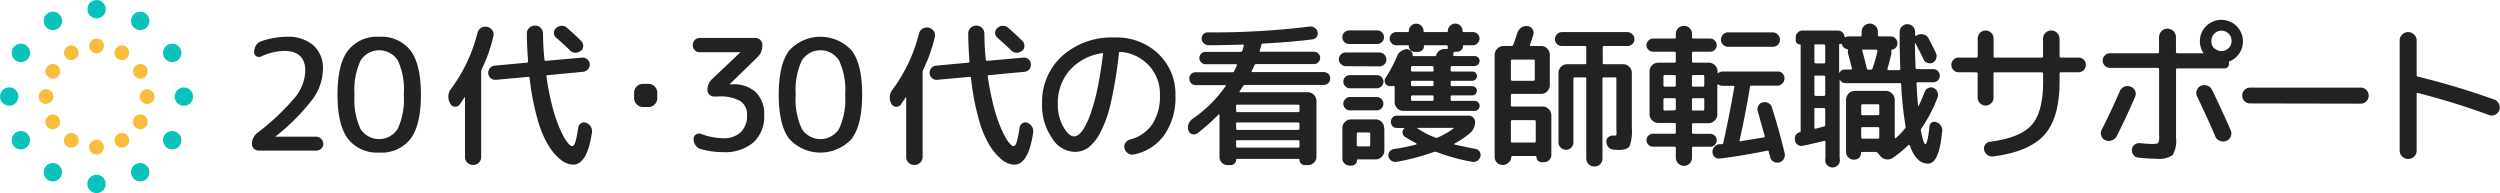 <svg xmlns="http://www.w3.org/2000/svg" viewBox="0 0 339.85 26.25"><path d="M37.41,18.58a0,0,0,0,0,0,0s0,0,0,0H43a1,1,0,0,1,.95.95.89.89,0,0,1-.28.67.9.9,0,0,1-.67.27H35.18a.92.92,0,0,1-.94-.94A1.92,1.92,0,0,1,35,18.05a31.76,31.76,0,0,0,5.18-4.9A6,6,0,0,0,41.5,9.61c0-1.79-1-2.69-2.85-2.69a7.92,7.92,0,0,0-3.11.74.72.72,0,0,1-.67,0,.63.63,0,0,1-.32-.57,1.69,1.69,0,0,1,.27-.94,1.4,1.4,0,0,1,.76-.57A10.82,10.82,0,0,1,39,5,5.22,5.22,0,0,1,42.6,6.16,4.11,4.11,0,0,1,43.9,9.4a7.07,7.07,0,0,1-1.34,4A28.29,28.29,0,0,1,37.41,18.58Z" fill="#222"/><path d="M55.81,18.87a5,5,0,0,1-4.26,1.87,5,5,0,0,1-4.25-1.87c-.94-1.24-1.42-3.24-1.42-6s.48-4.76,1.42-6A5,5,0,0,1,51.55,5a5,5,0,0,1,4.26,1.87q1.41,1.87,1.41,6T55.81,18.87ZM54.08,8.22a3,3,0,0,0-5.06,0,9.53,9.53,0,0,0-.83,4.65A9.58,9.58,0,0,0,49,17.52a3,3,0,0,0,5.06,0,9.46,9.46,0,0,0,.83-4.65A9.41,9.41,0,0,0,54.08,8.22Z" fill="#222"/><path d="M65.1,22.11a1.06,1.06,0,0,1-.78.31,1.09,1.09,0,0,1-.79-.31,1.06,1.06,0,0,1-.32-.78V13.22s0,0,0,0l-.06,0s-.23.35-.67,1A.76.76,0,0,1,61.17,14a1.73,1.73,0,0,1,.17-1.95,21.56,21.56,0,0,0,3.57-7.58,1.11,1.11,0,0,1,1.32-.82,1.15,1.15,0,0,1,.7.47,1,1,0,0,1,.14.81A21,21,0,0,1,65.5,9.38a.9.9,0,0,0-.09.34V21.33A1.06,1.06,0,0,1,65.1,22.11Zm14.57-5.42a1.25,1.25,0,0,1,.64.53,1.16,1.16,0,0,1,.16.79c-.43,2.91-1.29,4.37-2.56,4.37a2.73,2.73,0,0,1-1.6-.6,7.52,7.52,0,0,1-1.67-1.87,13.74,13.74,0,0,1-1.56-3.68A33.5,33.5,0,0,1,72,10.6a.2.2,0,0,0-.21-.15l-4.39.4a.93.93,0,0,1-.7-.23,1,1,0,0,1-.33-.65.93.93,0,0,1,.23-.7.94.94,0,0,1,.67-.35l4.35-.4c.11,0,.17-.06.17-.19-.1-1.27-.16-2.53-.17-3.76a1,1,0,0,1,.32-.77,1.1,1.1,0,0,1,.79-.32,1,1,0,0,1,.77.32,1.12,1.12,0,0,1,.32.77c0,1.25.08,2.43.19,3.55,0,.1.06.15.19.15l4.94-.44a.92.92,0,0,1,.69.23.93.93,0,0,1,.1,1.35.93.93,0,0,1-.67.35l-4.83.46c-.12,0-.17.06-.14.19a32.25,32.25,0,0,0,.64,3.43,23.39,23.39,0,0,0,.78,2.68,16.89,16.89,0,0,0,.81,1.85,5.53,5.53,0,0,0,.73,1.13c.21.24.38.36.52.36a.31.31,0,0,0,.26-.15,2.21,2.21,0,0,0,.27-.72c.09-.39.2-.94.31-1.67a.82.82,0,0,1,.4-.58A.7.7,0,0,1,79.67,16.69ZM78.94,6.9a1.06,1.06,0,0,1-.74.27,1,1,0,0,1-.71-.31q-.78-.78-1.89-1.74a.85.85,0,0,1,0-1.3,1.07,1.07,0,0,1,.73-.31,1.05,1.05,0,0,1,.74.26C77.8,4.43,78.45,5,79,5.56a.94.94,0,0,1,0,1.34Z" fill="#222"/><path d="M87.4,14.55a1.23,1.23,0,0,1-1.2-1.2v-.76a1.15,1.15,0,0,1,.36-.84,1.18,1.18,0,0,1,.84-.35h.76a1.2,1.2,0,0,1,1.19,1.19v.76a1.18,1.18,0,0,1-.35.84,1.15,1.15,0,0,1-.84.36Z" fill="#222"/><path d="M103,7.74l-3.82,3.72a.08.08,0,0,0,0,0s0,0,0,0h.4a4.41,4.41,0,0,1,3.17,1.08,4.09,4.09,0,0,1,1.13,3.1,4.74,4.74,0,0,1-1.46,3.72,5.89,5.89,0,0,1-4.1,1.32,11.05,11.05,0,0,1-3-.4,1.31,1.31,0,0,1-.75-.51,1.47,1.47,0,0,1-.28-.89.67.67,0,0,1,.32-.59.77.77,0,0,1,.69-.09,8.82,8.82,0,0,0,3,.59,3.3,3.3,0,0,0,2.4-.82,3.06,3.06,0,0,0,.85-2.33,2.13,2.13,0,0,0-.91-1.9,5.48,5.48,0,0,0-3-.62h-.59a.89.89,0,0,1-.88-.88,2,2,0,0,1,.63-1.49l3.86-3.65a.06.06,0,0,0,0,0s0,0,0,0H95.13a.9.9,0,0,1-.67-.27.89.89,0,0,1-.28-.67.94.94,0,0,1,.95-1h7.56a.92.92,0,0,1,.67.27.94.94,0,0,1,.27.68A2.08,2.08,0,0,1,103,7.74Z" fill="#222"/><path d="M115.78,18.87a5.76,5.76,0,0,1-8.5,0c-.94-1.24-1.42-3.24-1.42-6s.48-4.76,1.42-6a5.76,5.76,0,0,1,8.5,0q1.43,1.87,1.42,6T115.78,18.87ZM114.06,8.22a3,3,0,0,0-5.06,0,9.53,9.53,0,0,0-.83,4.65,9.58,9.58,0,0,0,.83,4.65,3,3,0,0,0,5.06,0,9.46,9.46,0,0,0,.83-4.65A9.41,9.41,0,0,0,114.06,8.22Z" fill="#222"/><path d="M125.08,22.11a1.06,1.06,0,0,1-.78.31,1.09,1.09,0,0,1-.79-.31,1.06,1.06,0,0,1-.32-.78V13.22s0,0,0,0l-.06,0s-.23.35-.67,1a.76.76,0,0,1-1.28-.11,1.73,1.73,0,0,1,.17-1.95,21.56,21.56,0,0,0,3.57-7.58,1.11,1.11,0,0,1,1.32-.82,1.15,1.15,0,0,1,.7.47,1,1,0,0,1,.14.81,21,21,0,0,1-1.57,4.41.9.9,0,0,0-.09.34V21.33A1.06,1.06,0,0,1,125.08,22.11Zm14.57-5.42a1.25,1.25,0,0,1,.64.53,1.16,1.16,0,0,1,.16.79c-.43,2.91-1.29,4.37-2.56,4.37a2.73,2.73,0,0,1-1.6-.6,7.52,7.52,0,0,1-1.67-1.87,13.74,13.74,0,0,1-1.56-3.68A33.5,33.5,0,0,1,132,10.6a.2.2,0,0,0-.21-.15l-4.39.4a.93.93,0,0,1-.7-.23,1,1,0,0,1-.33-.65.93.93,0,0,1,.23-.7.94.94,0,0,1,.67-.35l4.35-.4c.11,0,.17-.06.17-.19-.1-1.27-.16-2.53-.17-3.76a1,1,0,0,1,.32-.77,1.1,1.1,0,0,1,.79-.32,1,1,0,0,1,.77.32,1.12,1.12,0,0,1,.32.77c0,1.25.08,2.43.19,3.55,0,.1.06.15.19.15l4.94-.44a.92.92,0,0,1,.69.23,1,1,0,0,1,.1,1.35.93.93,0,0,1-.67.35l-4.83.46c-.12,0-.17.06-.15.19a34.91,34.91,0,0,0,.65,3.43,23.39,23.39,0,0,0,.78,2.68,16.89,16.89,0,0,0,.81,1.85,5.53,5.53,0,0,0,.73,1.13c.21.24.38.36.52.36a.31.31,0,0,0,.26-.15,2.21,2.21,0,0,0,.27-.72c.09-.39.2-.94.31-1.67a.82.82,0,0,1,.4-.58A.7.7,0,0,1,139.65,16.69Zm-.73-9.79a1.06,1.06,0,0,1-.74.27,1,1,0,0,1-.71-.31q-.78-.78-1.89-1.74a.85.85,0,0,1,0-1.3,1.07,1.07,0,0,1,.73-.31,1.05,1.05,0,0,1,.74.26c.75.66,1.4,1.26,1.93,1.79a.94.94,0,0,1,0,1.34Z" fill="#222"/><path d="M146,20.64a3.73,3.73,0,0,1-3-1.89,7.74,7.74,0,0,1-1.34-4.62,8.43,8.43,0,0,1,2.73-6.52A10.1,10.1,0,0,1,151.6,5.1a8.16,8.16,0,0,1,5.87,2.22A7.53,7.53,0,0,1,159.79,13a8.9,8.9,0,0,1-1.53,5.38A6.68,6.68,0,0,1,154.1,21a1,1,0,0,1-.78-.17,1.14,1.14,0,0,1-.46-.7.9.9,0,0,1,.14-.73,1.13,1.13,0,0,1,.63-.44,5.11,5.11,0,0,0,3-2.06,6.85,6.85,0,0,0,1.05-4,5.65,5.65,0,0,0-1.5-4,5.9,5.9,0,0,0-3.86-1.85c-.11,0-.18,0-.21.17A58.76,58.76,0,0,1,151,14a16.09,16.09,0,0,1-1.48,4.12,6.14,6.14,0,0,1-1.64,2A3.15,3.15,0,0,1,146,20.64Zm3.76-13.4a7.23,7.23,0,0,0-4.36,2.33,6.7,6.7,0,0,0-1.6,4.56,6.09,6.09,0,0,0,.74,3.09c.5.88,1,1.32,1.46,1.32a1.09,1.09,0,0,0,.69-.29,3.63,3.63,0,0,0,.8-1.06,10.72,10.72,0,0,0,.85-2A26.49,26.49,0,0,0,149.2,12c.28-1.36.53-2.89.74-4.61a.25.25,0,0,0,0-.12A.11.11,0,0,0,149.79,7.24Z" fill="#222"/><path d="M162.77,18.12a.77.77,0,0,1-.69.12.74.74,0,0,1-.52-.48,1.33,1.33,0,0,1,0-.86,1.49,1.49,0,0,1,.52-.72,17.63,17.63,0,0,0,4.54-4.49q.08-.12-.09-.12h-4a.8.8,0,0,1-.61-.27.88.88,0,0,1,0-1.23.86.86,0,0,1,.61-.25h5a.23.23,0,0,0,.25-.17q.26-.49.36-.75c0-.11,0-.17-.11-.17h-4.15a.79.79,0,0,1-.59-.25.82.82,0,0,1,0-1.18.79.79,0,0,1,.59-.25h4.78c.1,0,.18-.06.24-.19l.18-.63c0-.11,0-.17-.12-.17-2,.06-3.54.09-4.66.09a.92.92,0,0,1-.64-.26.84.84,0,0,1-.09-1.22.76.76,0,0,1,.58-.27A105.7,105.7,0,0,0,178,3.61a1,1,0,0,1,.7.16.92.92,0,0,1,.41.59A.78.78,0,0,1,179,5a.76.76,0,0,1-.56.35q-2.93.38-6.76.57a.19.19,0,0,0-.21.19c-.07.28-.15.52-.21.73s0,.19.12.19h7.25a.77.77,0,0,1,.58.25.8.8,0,0,1,0,1.18.77.77,0,0,1-.58.25h-7.86a.25.25,0,0,0-.25.17q-.1.26-.36.75c-.05.12,0,.17.11.17h9.7a.86.86,0,0,1,.61.25.88.88,0,0,1,0,1.23.8.8,0,0,1-.61.27H169.26a.28.28,0,0,0-.27.14l-.46.7c-.07.09-.05.14.06.14h9.18a1.21,1.21,0,0,1,1.19,1.2v7.58a1.08,1.08,0,0,1-.34.8,1.16,1.16,0,0,1-.83.33h-.42a.69.69,0,0,1-.51-.21.67.67,0,0,1-.21-.5c0-.08,0-.13-.12-.13h-8.38c-.07,0-.11.05-.11.13a.65.65,0,0,1-.22.5.71.71,0,0,1-.51.21h-.4a1.09,1.09,0,0,1-.81-.32,1.06,1.06,0,0,1-.32-.79V15.62a.06.06,0,0,0-.05-.06.06.06,0,0,0-.08,0A26.07,26.07,0,0,1,162.77,18.12Zm5.27-3.7v.63c0,.13.06.19.17.19h8.26c.12,0,.18-.06.18-.19v-.63a.17.17,0,0,0-.18-.19h-8.26C168.1,14.23,168,14.3,168,14.42Zm0,2.42v.63c0,.12.06.19.17.19h8.26a.17.17,0,0,0,.18-.19v-.63c0-.13-.06-.19-.18-.19h-8.26C168.1,16.65,168,16.71,168,16.84Zm0,2.41v.63c0,.13.06.19.17.19h8.26c.12,0,.18-.06.18-.19v-.63a.17.17,0,0,0-.18-.19h-8.26C168.1,19.06,168,19.13,168,19.25Z" fill="#222"/><path d="M183,9a.9.9,0,0,1-.67-.26A.87.87,0,0,1,182,8.1a.94.94,0,0,1,.27-.68.88.88,0,0,1,.67-.29h4.56a.94.94,0,0,1,.68.29.91.91,0,0,1,.28.68.84.84,0,0,1-.28.66,1,1,0,0,1-.68.26Zm.4-4.87h3.82a.86.86,0,0,1,.65.28.88.88,0,0,1,.27.65.92.92,0,0,1-.92.92h-3.82a.92.92,0,0,1-.92-.92.88.88,0,0,1,.27-.65A.86.86,0,0,1,183.37,4.15Zm4.79,13.27v3.07a1.18,1.18,0,0,1-.35.84,1.11,1.11,0,0,1-.83.36h-2.43c-.07,0-.11,0-.11.1a.7.7,0,0,1-.22.52.74.74,0,0,1-.52.22h-.25a1,1,0,0,1-.71-.3.91.91,0,0,1-.29-.69V17.42a1.14,1.14,0,0,1,.35-.84,1.18,1.18,0,0,1,.84-.35H187a1.14,1.14,0,0,1,.83.35A1.18,1.18,0,0,1,188.16,17.42ZM183.49,12a.8.8,0,0,1-.61-.28.86.86,0,0,1,0-1.25.85.85,0,0,1,.61-.26h3.68a.89.89,0,0,1,.63.26.86.86,0,0,1,0,1.25.84.84,0,0,1-.63.28Zm0,3a.82.82,0,0,1-.61-.27.87.87,0,0,1,0-1.26.83.83,0,0,1,.61-.28h3.68a.87.87,0,0,1,.63.28.9.9,0,0,1-.63,1.53Zm2.78,4.68V18.18a.15.15,0,0,0-.17-.17h-1.47c-.13,0-.19.06-.19.17v1.53a.17.17,0,0,0,.19.19h1.47C186.21,19.9,186.27,19.84,186.27,19.71Zm5-13a1,1,0,0,1,.53.26.77.77,0,0,1,.24.52.15.15,0,0,0,.17.17h2.84a.18.18,0,0,0,.19-.13,1.16,1.16,0,0,1,.46-.63,1.2,1.2,0,0,1,.73-.21l.21,0c.11,0,.17,0,.17-.14V6.34a.17.17,0,0,0-.19-.19H193.7c-.08,0-.13,0-.13.12a.73.73,0,0,1-.23.55.74.74,0,0,1-.54.23h-.51a.74.74,0,0,1-.54-.23.73.73,0,0,1-.23-.55c0-.08,0-.12-.11-.12H189.8a.8.8,0,0,1-.62-.28.86.86,0,0,1,0-1.25.85.85,0,0,1,.62-.26h1.57c.1,0,.15-.05.15-.14a1,1,0,0,1,1-1h0a1,1,0,0,1,1,1c0,.09.05.14.15.14h3c.1,0,.15-.05.15-.14a1,1,0,0,1,.3-.71,1,1,0,0,1,.71-.3h0a.94.94,0,0,1,.69.29,1,1,0,0,1,.3.72c0,.09,0,.14.16.14h1.27a.85.85,0,0,1,.61.26.86.86,0,0,1,0,1.25.8.8,0,0,1-.61.28H199c-.08,0-.12,0-.12.1a.82.82,0,0,1-.22.55.74.74,0,0,1-.54.23h-.31a.19.19,0,0,0-.21.17.73.73,0,0,0-.05.12.33.33,0,0,1,0,.13c0,.11,0,.17.13.17h2.77a.63.63,0,0,1,.49.2.61.61,0,0,1,.2.47.72.72,0,0,1-.69.69h-3.07a.17.17,0,0,0-.18.19v.36a.17.17,0,0,0,.18.19h2.76a.61.61,0,0,1,.45.18.6.6,0,0,1,.18.45.62.62,0,0,1-.63.63h-2.76c-.12,0-.18.06-.18.19v.35c0,.13.06.19.18.19h2.76a.63.63,0,1,1,0,1.26h-2.76c-.12,0-.18.06-.18.17v.38a.17.17,0,0,0,.18.19h3.07a.65.65,0,0,1,.48.2.64.64,0,0,1,.21.49.61.61,0,0,1-.2.47.63.63,0,0,1-.49.2h-9.68a1.14,1.14,0,0,1-.83-.35,1.19,1.19,0,0,1-.35-.85V11.8a.16.16,0,0,0-.06-.12.15.15,0,0,0-.13,0,1.48,1.48,0,0,1-.63,0,.71.71,0,0,1-.42-1.09,18.16,18.16,0,0,0,1.56-2.94,1.36,1.36,0,0,1,.57-.7A1.52,1.52,0,0,1,191.29,6.67Zm9.32,13.57a.84.84,0,0,1,.67,1,1.07,1.07,0,0,1-.42.6.93.93,0,0,1-.71.15,26.67,26.67,0,0,1-4.85-1.34.55.55,0,0,0-.36,0A32.06,32.06,0,0,1,189.88,22a1,1,0,0,1-.71-.14.92.92,0,0,1-.43-.59.87.87,0,0,1,.7-1,27.45,27.45,0,0,0,3.11-.63.1.1,0,0,0,0-.08.08.08,0,0,0,0-.07c-.62-.32-1.14-.62-1.58-.9a.72.72,0,0,1-.06-1.14.08.08,0,0,0,0-.05s0,0,0,0h-1a.79.79,0,0,1-.6-.25.85.85,0,0,1,0-1.18.79.79,0,0,1,.6-.25h9.77a.77.77,0,0,1,.58.25.82.82,0,0,1,.26.59,1.94,1.94,0,0,1-.59,1.45,11.49,11.49,0,0,1-2.21,1.51,0,0,0,0,0,0,.06.12.12,0,0,0,0,.07C198.75,19.87,199.71,20.08,200.61,20.24ZM194.88,9.17c0-.12-.06-.19-.17-.19H192a.17.17,0,0,0-.19.19v.36a.17.17,0,0,0,.19.19h2.73c.11,0,.17-.07.17-.19Zm0,2.35v-.35c0-.13-.06-.19-.17-.19H192a.17.17,0,0,0-.19.19v.35a.17.17,0,0,0,.19.19h2.73C194.82,11.71,194.88,11.65,194.88,11.52Zm0,2v-.38a.15.15,0,0,0-.17-.17H192c-.13,0-.19.06-.19.17v.38a.17.17,0,0,0,.19.19h2.73C194.82,13.71,194.88,13.64,194.88,13.52Zm2.73,3.93s0,0,0-.07a.05.05,0,0,0,0,0h-4.92s0,0,0,.08a11.84,11.84,0,0,0,2.42,1.24.38.38,0,0,0,.33,0A11.48,11.48,0,0,0,197.61,17.45Z" fill="#222"/><path d="M205.06,22.11a1.09,1.09,0,0,1-.79.31,1,1,0,0,1-.77-.31,1.06,1.06,0,0,1-.32-.78V7.45a1.23,1.23,0,0,1,1.2-1.2h1.09a.23.23,0,0,0,.23-.14c.24-.62.42-1.15.55-1.6a1.48,1.48,0,0,1,.53-.74,1.31,1.31,0,0,1,.85-.23.9.9,0,0,1,.69.41.89.89,0,0,1,.11.79c-.15.5-.31,1-.46,1.37,0,.09,0,.14.13.14h1.4a1.1,1.1,0,0,1,.83.36,1.18,1.18,0,0,1,.35.84v4.12a1.18,1.18,0,0,1-.35.84,1.13,1.13,0,0,1-.83.35h-3.92c-.13,0-.19.06-.19.17v1.39c0,.11.06.16.19.16h4.13a1.1,1.1,0,0,1,.83.36,1.18,1.18,0,0,1,.35.84V21a1,1,0,0,1-1,1.05h-.32a.66.66,0,0,1-.5-.22.71.71,0,0,1-.21-.51c0-.07,0-.11-.13-.11h-3.12a.15.15,0,0,0-.17.17A1,1,0,0,1,205.06,22.11Zm.33-13.84v2.52a.17.17,0,0,0,.19.19h2.89c.12,0,.17-.07.17-.19V8.27a.15.15,0,0,0-.17-.17h-2.89C205.45,8.1,205.39,8.16,205.39,8.27Zm0,8.25v2.67a.17.17,0,0,0,.19.19h3a.17.17,0,0,0,.19-.19V16.52a.17.17,0,0,0-.19-.19h-3A.17.17,0,0,0,205.39,16.52Zm6.93-10.27a.9.9,0,0,1-.67-.27.89.89,0,0,1-.28-.67,1,1,0,0,1,.95-.95h8.92a1,1,0,0,1,.95.95.89.89,0,0,1-.28.67.9.9,0,0,1-.67.27h-3.17a.17.17,0,0,0-.19.19v2.1a.17.17,0,0,0,.19.19h2.56a1.15,1.15,0,0,1,.84.35,1.1,1.1,0,0,1,.36.83v7.43a6.06,6.06,0,0,1-.31,2.54c-.21.34-.74.51-1.58.51l-.59-.05a1,1,0,0,1-.68-.32,1.11,1.11,0,0,1-.3-.73.75.75,0,0,1,.25-.63.9.9,0,0,1,.65-.23h.15c.18,0,.28,0,.31-.1a3.58,3.58,0,0,0,0-.78V10.68c0-.11-.05-.16-.17-.16h-1.53c-.12,0-.19.05-.19.16V21.54a1.06,1.06,0,0,1-1.09,1.09,1.09,1.09,0,0,1-.79-.31,1.06,1.06,0,0,1-.32-.78V10.68c0-.11-.07-.16-.19-.16h-1.37c-.12,0-.19.05-.19.16v8.68a1,1,0,0,1-1,1,1,1,0,0,1-.73-.31,1,1,0,0,1-.3-.72V9.91a1.13,1.13,0,0,1,.35-.83,1.18,1.18,0,0,1,.84-.35h2.4a.17.17,0,0,0,.19-.19V6.44a.17.17,0,0,0-.19-.19Z" fill="#222"/><path d="M227.62,18.18a.17.17,0,0,0,.19-.19V16.88c0-.11-.07-.17-.19-.17h-2.19a1.15,1.15,0,0,1-.84-.36,1.11,1.11,0,0,1-.35-.84V9.7a1.09,1.09,0,0,1,.35-.83,1.18,1.18,0,0,1,.84-.35h2.19a.17.17,0,0,0,.19-.19V7.22a.17.17,0,0,0-.19-.19h-2.9a.89.89,0,0,1-.63-.26.84.84,0,0,1-.27-.62.86.86,0,0,1,.27-.63.87.87,0,0,1,.63-.28h2.9c.12,0,.19,0,.19-.16V4.61a1,1,0,0,1,.32-.77,1.1,1.1,0,0,1,.79-.32,1.06,1.06,0,0,1,.78.32,1,1,0,0,1,.31.77v.47c0,.11.06.16.19.16h2.29a.85.85,0,0,1,.62.28.89.89,0,0,1,.26.63.89.89,0,0,1-.88.88H230.2a.17.17,0,0,0-.19.19V8.33a.17.17,0,0,0,.19.19h2.08a1.18,1.18,0,0,1,.84.35,1.1,1.1,0,0,1,.36.83v.14s0,.05.05.07h.09a1,1,0,0,1,.57-.19h7.46a.92.92,0,0,1,.69.28,1,1,0,0,1-.69,1.65H238.1a.19.19,0,0,0-.21.19c-.41,2.46-.88,4.88-1.41,7.24,0,.05,0,.08,0,.12a.13.13,0,0,0,.12,0l3.17-.52a.15.15,0,0,0,.12-.21c-.47-1.7-.79-2.81-.94-3.34a1,1,0,0,1,.08-.76.83.83,0,0,1,.59-.44,1,1,0,0,1,1.26.69c.71,2.27,1.29,4.34,1.72,6.2a1,1,0,0,1-.12.79,1,1,0,0,1-1.41.35.88.88,0,0,1-.44-.62c0-.08,0-.2-.09-.35s-.07-.28-.08-.36-.1-.18-.21-.15q-3.36.69-6.47,1.07a.84.84,0,0,1-.68-.21.92.92,0,0,1-.31-.65,1,1,0,0,1,.26-.73,1,1,0,0,1,.67-.36l.15,0,.16,0c.14,0,.22-.09.23-.19q.78-3.4,1.5-7.58c0-.11,0-.17-.15-.17h-1.45a1.08,1.08,0,0,1-.57-.17.08.08,0,0,0-.09,0,.06.06,0,0,0-.05.06v4a1.12,1.12,0,0,1-.36.84,1.15,1.15,0,0,1-.84.36H230.2c-.13,0-.19.06-.19.17V18a.17.17,0,0,0,.19.19h2.29a.89.89,0,0,1,.88.88.85.85,0,0,1-.26.62.83.83,0,0,1-.62.26H230.2a.17.17,0,0,0-.19.19v1.28a1.09,1.09,0,0,1-.31.79,1,1,0,0,1-.78.33,1.11,1.11,0,0,1-1.11-1.12V20.13a.17.17,0,0,0-.19-.19h-2.9a.85.85,0,0,1-.63-.26.83.83,0,0,1-.27-.62.84.84,0,0,1,.27-.62.89.89,0,0,1,.63-.26Zm-1.49-7.81v1.22a.17.17,0,0,0,.19.19h1.3a.17.17,0,0,0,.19-.19V10.37c0-.11-.07-.17-.19-.17h-1.3C226.19,10.2,226.13,10.26,226.13,10.37ZM227.62,15a.17.17,0,0,0,.19-.19V13.52c0-.11-.07-.17-.19-.17h-1.3c-.13,0-.19.06-.19.17v1.32a.17.17,0,0,0,.19.19ZM230,10.37v1.22a.17.17,0,0,0,.19.19h1.32c.11,0,.17-.07.17-.19V10.37a.15.15,0,0,0-.17-.17H230.2C230.07,10.2,230,10.26,230,10.37Zm0,3.15v1.32a.17.17,0,0,0,.19.19h1.32c.11,0,.17-.06.17-.19V13.52a.15.15,0,0,0-.17-.17H230.2C230.07,13.35,230,13.41,230,13.52Zm4.85-9.12H241a1,1,0,0,1,.71,1.67,1,1,0,0,1-.71.29h-6.09a.94.94,0,0,1-.68-.29.91.91,0,0,1-.28-.68,1,1,0,0,1,1-1Z" fill="#222"/><path d="M244,19.06l0-.19a.74.74,0,0,1,.16-.57.79.79,0,0,1,.51-.33c.07,0,.11-.07.11-.13V6.13a.08.08,0,0,0-.09-.09.56.56,0,0,1-.58-.59V5.1a.9.9,0,0,1,.27-.67.89.89,0,0,1,.67-.28h4.77a1,1,0,0,1,.62.22.89.89,0,0,1,.3.58c0,.11.09.14.17.08a1,1,0,0,1,.4-.08h1.6c.11,0,.16-.06.16-.19V4.32a1.07,1.07,0,0,1,.33-.79,1.1,1.1,0,0,1,.79-.32,1.06,1.06,0,0,1,.77.32,1.1,1.1,0,0,1,.32.79v.44a.17.17,0,0,0,.19.19H257a.91.91,0,0,1,.65.26.84.84,0,0,1,.28.64.85.85,0,0,1-.7.89q-.16,0-.12.21a2.54,2.54,0,0,1,0,.39c-.13.55-.3,1.21-.53,2,0,.12,0,.19.13.19h1.45c.11,0,.17-.07.17-.19-.06-1.33-.09-3-.09-5a1,1,0,0,1,.31-.74,1,1,0,0,1,.74-.31,1,1,0,0,1,.75.32,1.05,1.05,0,0,1,.3.75v.4a.12.12,0,0,0,.05.1.12.12,0,0,0,.1,0l.1-.07a1.22,1.22,0,0,1,.9-.1,1.05,1.05,0,0,1,.7.57c.56,1.09.9,1.75,1,2a1,1,0,0,1,0,.74.93.93,0,0,1-.47.54.92.92,0,0,1-.71,0,.77.77,0,0,1-.51-.45c-.3-.63-.67-1.36-1.11-2.2a.08.08,0,0,0-.07,0c0,1.5.06,2.61.09,3.34,0,.11.06.17.19.17h2.22a.83.83,0,0,1,.62.27.85.85,0,0,1,.26.63.83.83,0,0,1-.26.62.85.85,0,0,1-.62.26H260.7a.15.15,0,0,0-.17.17c.07,1.32.14,2.32.21,3a.07.07,0,0,0,0,.06h.07c.25-.49.53-1.14.84-1.94a.9.9,0,0,1,.5-.51.83.83,0,0,1,.72,0,1,1,0,0,1,.51.56,1,1,0,0,1,0,.76,20.14,20.14,0,0,1-2.18,4.18.36.36,0,0,0-.07.32c.23,1.22.43,1.82.61,1.82s.39-.81.55-2.43a.69.69,0,0,1,.31-.52.64.64,0,0,1,.59-.05A1.16,1.16,0,0,1,264,18q-.4,4.25-1.91,4.24c-1.07,0-1.89-.82-2.46-2.45a.12.12,0,0,0-.08-.09c-.05,0-.08,0-.11,0a15.38,15.38,0,0,1-2.1,1.74,1.24,1.24,0,0,1-.91.23,1.29,1.29,0,0,1-.83-.48l-.34-.4a.36.36,0,0,0-.29-.14h-1.83c-.1,0-.15.05-.15.14a.87.87,0,0,1-.26.65.88.88,0,0,1-.64.26H252a1,1,0,0,1-.74-.31,1,1,0,0,1-.31-.74v-7.1a1.23,1.23,0,0,1,1.2-1.2h4.22a1.23,1.23,0,0,1,1.2,1.2v5.17s0,0,.05.06a.17.17,0,0,0,.1,0,12.54,12.54,0,0,0,1.23-1.3.33.33,0,0,0,.09-.32,46.78,46.78,0,0,1-.59-5.69c0-.11-.06-.17-.19-.17h-7.37a.81.81,0,0,1-.76-.44l-.05,0s0,0,0,0V21.5a1,1,0,1,1-1.93,0V19.29c0-.12-.06-.17-.17-.14-1.17.29-2.15.51-2.92.67a.79.79,0,0,1-.68-.15A.87.87,0,0,1,244,19.06Zm2.65-12.83V8.44c0,.12.06.18.19.18h1.11c.11,0,.17-.06.17-.18V6.23c0-.12-.06-.19-.17-.19H246.8A.17.17,0,0,0,246.61,6.23Zm0,4.24v2.38a.17.17,0,0,0,.19.19h1.11c.11,0,.17-.07.17-.19V10.47c0-.12-.06-.19-.17-.19H246.8A.17.17,0,0,0,246.61,10.47Zm0,4.41v2.48c0,.11.06.16.19.13l1.11-.3a.19.19,0,0,0,.17-.21v-2.1c0-.12-.06-.19-.17-.19H246.8A.17.17,0,0,0,246.61,14.88ZM250.12,6c-.07,0-.11,0-.11.09v3.8s0,0,0,0l.05,0a.79.79,0,0,1,.76-.44h.8c.11,0,.15-.06.13-.17-.23-.9-.4-1.55-.53-2a1,1,0,0,1,0-.4.18.18,0,0,0-.15-.21.85.85,0,0,1-.67-.61c0-.07-.09-.11-.21-.11Zm5.35,9.43V14.36c0-.13-.06-.19-.17-.19h-2.1a.17.17,0,0,0-.19.19v1.11a.17.17,0,0,0,.19.19h2.1C255.41,15.66,255.47,15.6,255.47,15.47Zm0,3.19V17.47c0-.13-.06-.19-.17-.19h-2.1a.17.17,0,0,0-.19.19v1.19a.17.17,0,0,0,.19.19h2.1C255.41,18.85,255.47,18.79,255.47,18.66Zm-.4-11.88h-1.76c-.13,0-.18,0-.15.14.22.84.43,1.64.61,2.4a.22.22,0,0,0,.23.19h.32a.24.24,0,0,0,.23-.17A22.89,22.89,0,0,0,255.22,7C255.25,6.83,255.2,6.78,255.07,6.78Z" fill="#222"/><path d="M266.25,9.82a.94.94,0,0,1-.69-.29,1,1,0,0,1,0-1.42,1,1,0,0,1,.71-.28h2.39a.17.17,0,0,0,.19-.19V5.22a1.09,1.09,0,0,1,1.07-1.07,1.07,1.07,0,0,1,.77.32,1,1,0,0,1,.32.75V7.64c0,.12.06.19.17.19h6.37a.17.17,0,0,0,.18-.19V5.29a1.12,1.12,0,0,1,1.93-.8,1.13,1.13,0,0,1,.32.8V7.64a.17.17,0,0,0,.19.19h2.39a1,1,0,0,1,.71.28.94.94,0,0,1,.28.7,1,1,0,0,1-.29.72,1,1,0,0,1-.7.29h-2.39c-.13,0-.19.06-.19.17v1.09c0,3.28-.68,5.69-2.06,7.24s-3.71,2.53-7,2.95a1.08,1.08,0,0,1-.77-.22,1.15,1.15,0,0,1-.43-.69.89.89,0,0,1,.16-.72.87.87,0,0,1,.64-.37q4.15-.54,5.69-2.31t1.53-5.88V10c0-.11-.06-.17-.18-.17h-6.37A.15.15,0,0,0,271,10v3.28a1,1,0,0,1-.32.75,1.07,1.07,0,0,1-.77.32,1.09,1.09,0,0,1-1.07-1.07V10c0-.11-.06-.17-.19-.17Z" fill="#222"/><path d="M287.08,19.07a1.07,1.07,0,0,1-.86,0,1,1,0,0,1-.57-.61,1,1,0,0,1,.06-.84c.82-1.59,1.64-3.34,2.46-5.23a1.21,1.21,0,0,1,.61-.61,1.16,1.16,0,0,1,.86,0,1.05,1.05,0,0,1,.61.56,1,1,0,0,1,0,.81q-1.17,2.73-2.54,5.44A1.14,1.14,0,0,1,287.08,19.07ZM299.91,3.54a2.94,2.94,0,0,1,5,2.08,2.93,2.93,0,0,1-1.81,2.71.16.16,0,0,0-.1.21.84.84,0,0,1,0,.19.53.53,0,0,1-.18.4.58.58,0,0,1-.41.17H296a.17.17,0,0,0-.19.19v9.26a3.72,3.72,0,0,1-.47,2.34,3.37,3.37,0,0,1-2.25.49q-.87,0-2.4-.15a.94.94,0,0,1-.66-.36,1,1,0,0,1-.22-.75.93.93,0,0,1,.37-.65,1,1,0,0,1,.74-.21c.73.07,1.29.11,1.68.11s.71-.05.79-.15a2.13,2.13,0,0,0,.12-1v-9a.17.17,0,0,0-.19-.19h-6.47a1,1,0,0,1-.72-.3.94.94,0,0,1-.29-.69,1,1,0,0,1,1-1h6.47a.17.17,0,0,0,.19-.19v-2a1.15,1.15,0,1,1,2.3,0v2a.17.17,0,0,0,.19.19h2.92l.53,0a.08.08,0,0,0,.07,0s0,0,0-.08a2.9,2.9,0,0,1-.46-1.58A2.86,2.86,0,0,1,299.91,3.54Zm1.24,15c-.62-1.46-1.45-3.28-2.5-5.48a1,1,0,0,1,0-.82,1,1,0,0,1,.56-.59,1.19,1.19,0,0,1,1.49.55c.86,1.77,1.71,3.61,2.54,5.5a1.09,1.09,0,0,1-.59,1.45,1.09,1.09,0,0,1-.85,0A1.14,1.14,0,0,1,301.15,18.56Zm-.13-12a1.37,1.37,0,0,0,2.34-1,1.37,1.37,0,0,0-2.74,0A1.35,1.35,0,0,0,301,6.59Z" fill="#222"/><path d="M305.9,14.06A1.06,1.06,0,0,1,304.81,13a1,1,0,0,1,.31-.77,1.06,1.06,0,0,1,.78-.32h15a1.06,1.06,0,0,1,.78.32A1,1,0,0,1,322,13a1.08,1.08,0,0,1-1.1,1.09Z" fill="#222"/><path d="M328.21,21.25a1.16,1.16,0,0,1-2-.82V5.52a1.09,1.09,0,0,1,.34-.82,1.15,1.15,0,0,1,1.63,0,1.09,1.09,0,0,1,.34.82V10.2q0,.2.15.21a103.4,103.4,0,0,1,10.41,3.13,1.05,1.05,0,0,1,.62.57,1.12,1.12,0,0,1,.06.86,1.1,1.1,0,0,1-.56.62,1,1,0,0,1-.83.05,101.22,101.22,0,0,0-9.68-3c-.11,0-.17,0-.17.12v7.63A1.11,1.11,0,0,1,328.21,21.25Z" fill="#222"/><circle cx="13.13" cy="6.25" r="1" fill="#f8bd3a"/><circle cx="9.69" cy="7.17" r="1" fill="#f8bd3a"/><circle cx="7.17" cy="9.69" r="1" fill="#f8bd3a"/><circle cx="6.25" cy="13.12" r="1" fill="#f8bd3a"/><circle cx="7.17" cy="16.56" r="1" fill="#f8bd3a"/><circle cx="9.69" cy="19.08" r="1" fill="#f8bd3a"/><circle cx="13.12" cy="20" r="1" fill="#f8bd3a"/><circle cx="16.56" cy="19.08" r="1" fill="#f8bd3a"/><circle cx="19.08" cy="16.56" r="1" fill="#f8bd3a"/><circle cx="20" cy="13.13" r="1" fill="#f8bd3a"/><circle cx="19.08" cy="9.69" r="1" fill="#f8bd3a"/><circle cx="16.56" cy="7.17" r="1" fill="#f8bd3a"/><circle cx="13.13" cy="1.25" r="1.25" fill="#09c2bd"/><circle cx="7.19" cy="2.84" r="1.25" fill="#09c2bd"/><circle cx="2.84" cy="7.19" r="1.25" fill="#09c2bd"/><circle cx="1.25" cy="13.12" r="1.25" fill="#09c2bd"/><circle cx="2.84" cy="19.06" r="1.25" fill="#09c2bd"/><circle cx="7.19" cy="23.41" r="1.25" fill="#09c2bd"/><circle cx="13.12" cy="25" r="1.25" fill="#09c2bd"/><circle cx="19.06" cy="23.41" r="1.25" fill="#09c2bd"/><circle cx="23.41" cy="19.06" r="1.25" fill="#09c2bd"/><circle cx="25" cy="13.13" r="1.25" fill="#09c2bd"/><circle cx="23.41" cy="7.19" r="1.25" fill="#09c2bd"/><circle cx="19.06" cy="2.84" r="1.25" fill="#09c2bd"/></svg>